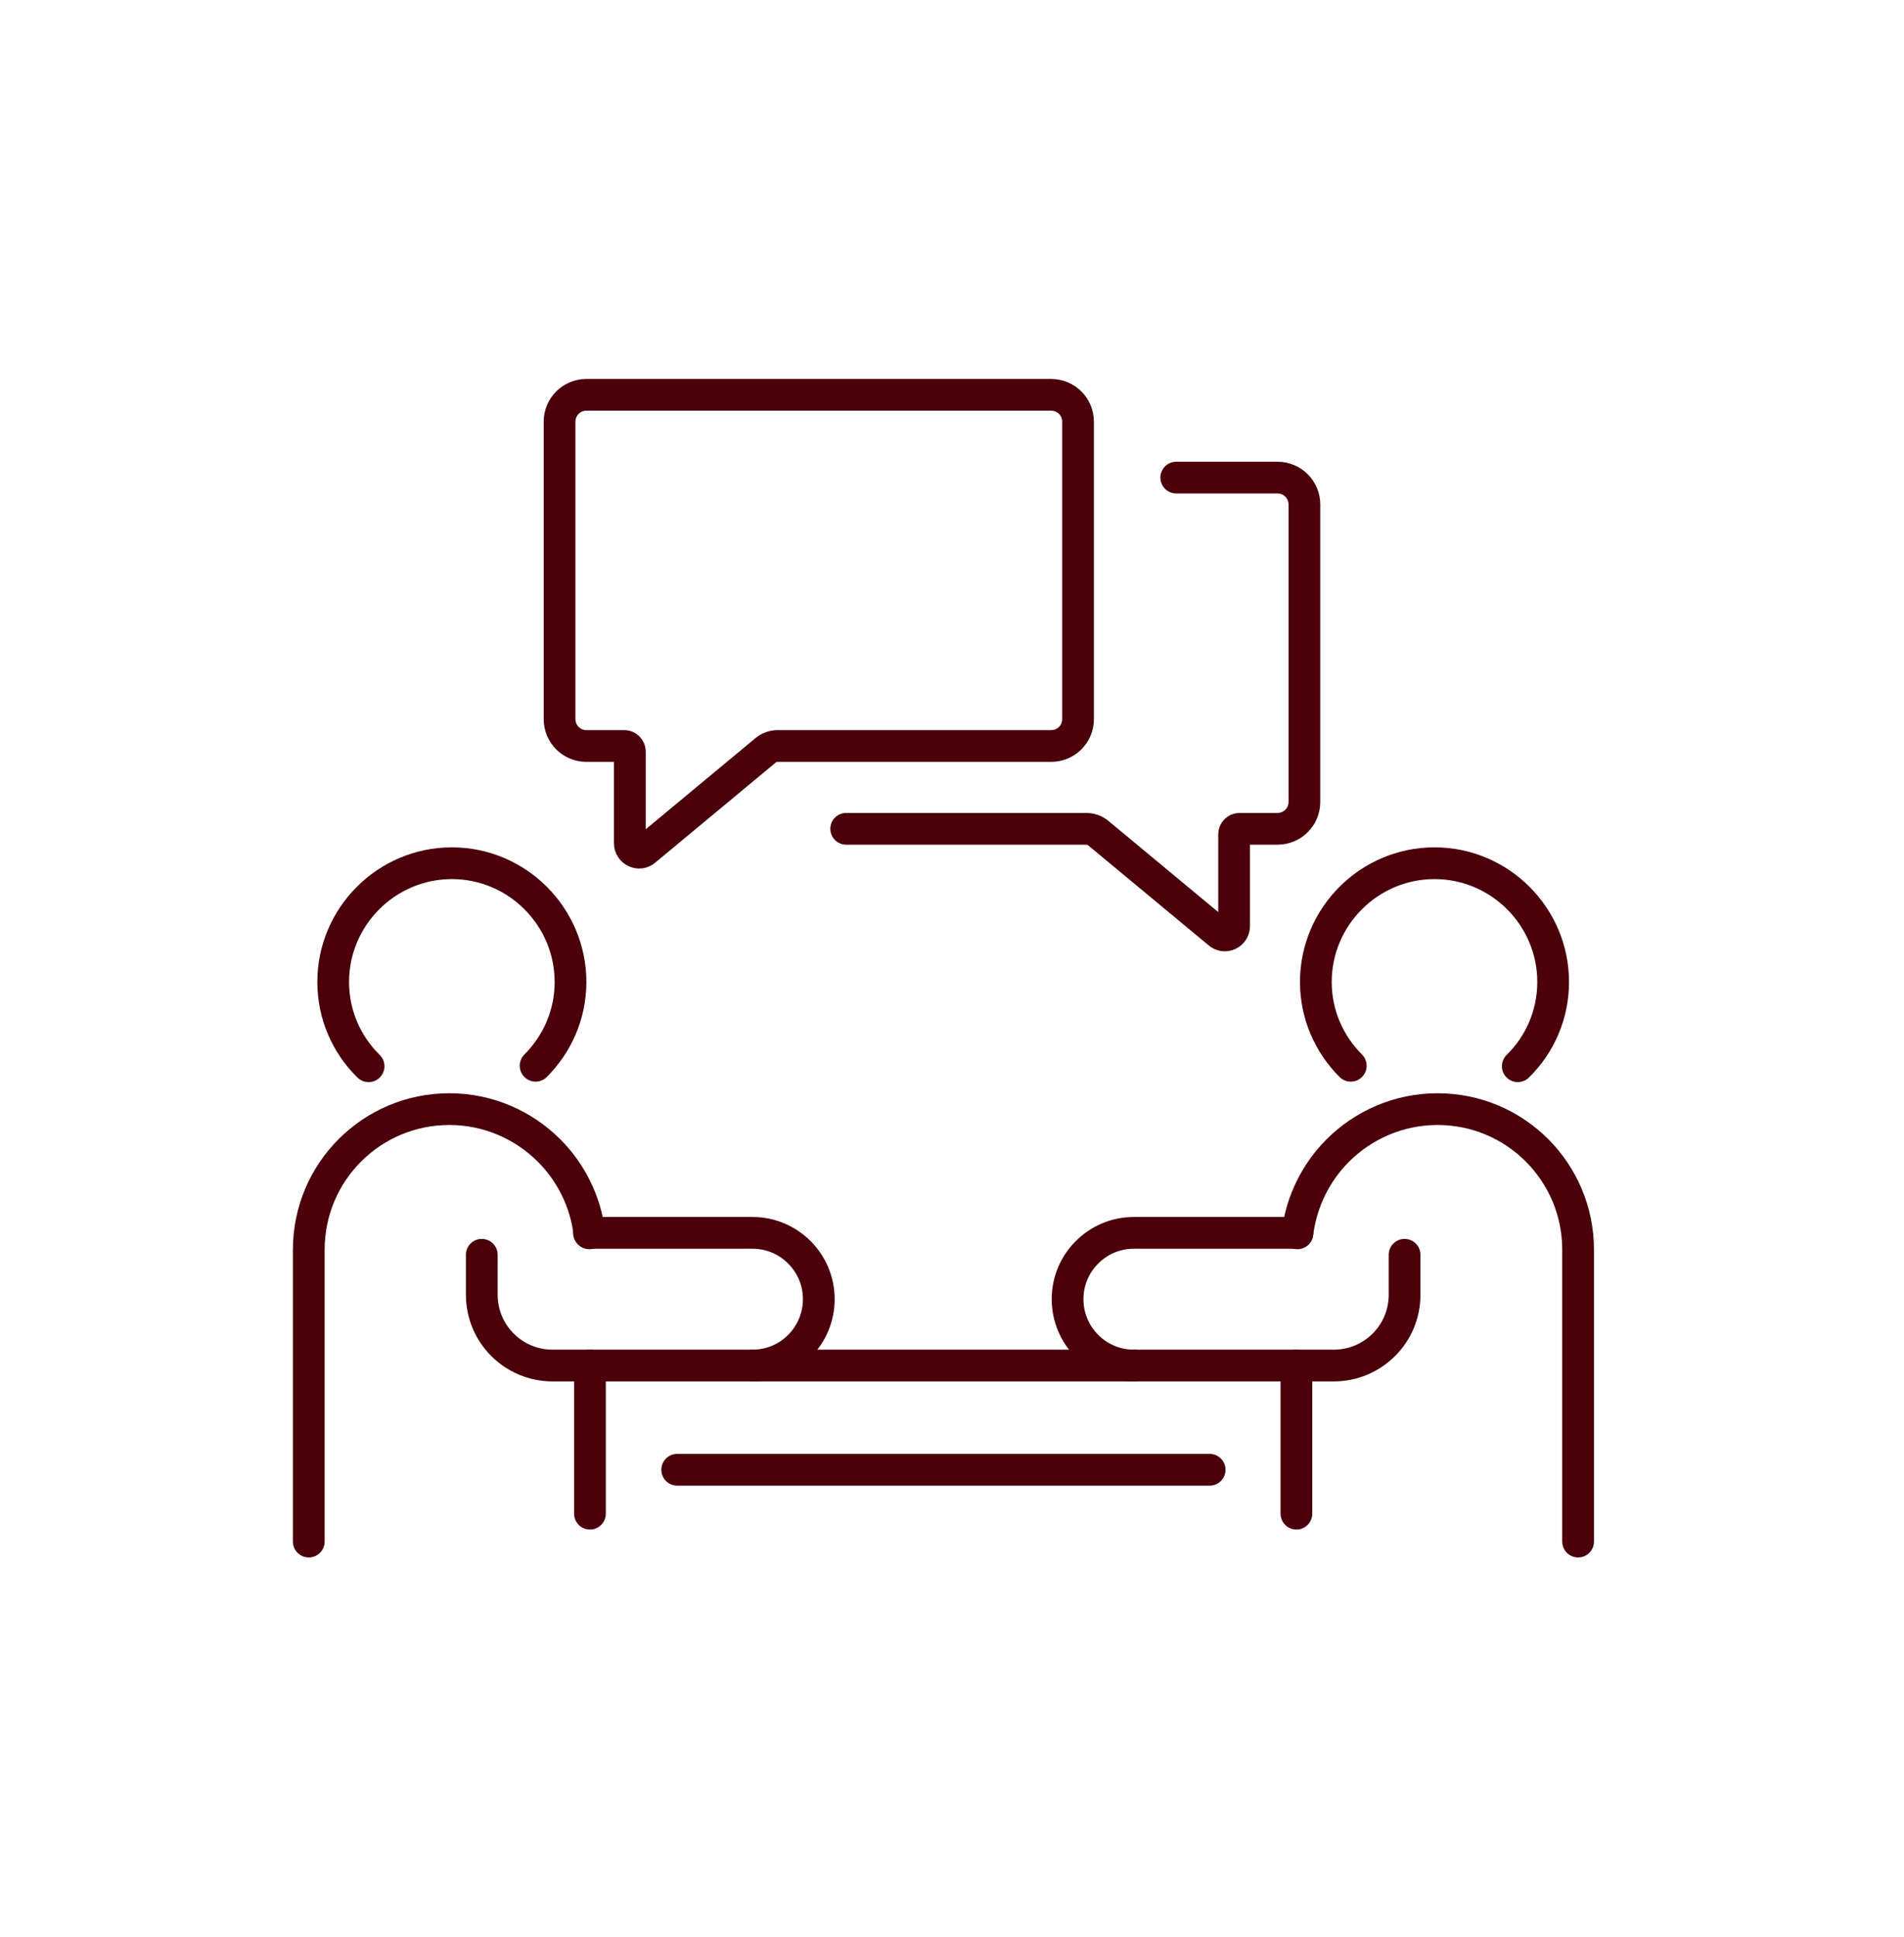 <svg width="60" height="61" viewBox="0 0 60 61" fill="none" xmlns="http://www.w3.org/2000/svg">
<path d="M33.139 12.435H18.481C18.01 12.435 17.633 12.813 17.633 13.284V22.648C17.633 23.119 18.01 23.496 18.481 23.496H19.675C19.769 23.496 19.848 23.575 19.848 23.669V26.56C19.848 26.811 20.146 26.952 20.335 26.78L24.121 23.637C24.231 23.543 24.372 23.496 24.514 23.496H33.123C33.595 23.496 33.972 23.119 33.972 22.648V13.284C33.972 12.813 33.595 12.435 33.123 12.435H33.139Z" stroke="#4C000A" stroke-linecap="round" stroke-linejoin="round"/>
<path d="M37.067 15.043H40.256C40.728 15.043 41.105 15.421 41.105 15.892V25.256C41.105 25.727 40.728 26.104 40.256 26.104H39.062C38.968 26.104 38.89 26.183 38.89 26.277V29.168C38.89 29.419 38.591 29.56 38.403 29.387L34.616 26.245C34.506 26.151 34.365 26.104 34.223 26.104H26.666" stroke="#4C000A" stroke-linecap="round" stroke-linejoin="round"/>
<path d="M18.591 47.675V43.009" stroke="#4C000A" stroke-linecap="round" stroke-linejoin="round"/>
<path d="M9.73 48.554V39.364C9.73 36.913 11.71 34.933 14.161 34.933C15.386 34.933 16.501 35.436 17.303 36.237C17.994 36.928 18.45 37.84 18.575 38.845" stroke="#4C000A" stroke-linecap="round" stroke-linejoin="round"/>
<path d="M18.559 38.83H23.713C24.294 38.83 24.812 39.065 25.189 39.442C25.567 39.819 25.802 40.338 25.802 40.919C25.802 42.066 24.875 43.009 23.713 43.009H17.413C16.187 43.009 15.182 42.019 15.182 40.778V39.521" stroke="#4C000A" stroke-linecap="round" stroke-linejoin="round"/>
<path d="M23.728 43.009H35.731" stroke="#4C000A" stroke-linecap="round" stroke-linejoin="round"/>
<path d="M11.615 33.582C10.924 32.907 10.5 31.964 10.5 30.927C10.5 28.869 12.181 27.188 14.239 27.188C16.297 27.188 17.978 28.869 17.978 30.927C17.978 31.964 17.554 32.891 16.878 33.567" stroke="#4C000A" stroke-linecap="round" stroke-linejoin="round"/>
<path d="M40.853 47.675V43.009" stroke="#4C000A" stroke-linecap="round" stroke-linejoin="round"/>
<path d="M49.73 48.554V39.364C49.73 36.913 47.75 34.933 45.3 34.933C44.074 34.933 42.959 35.436 42.157 36.237C41.466 36.928 41.011 37.84 40.885 38.845" stroke="#4C000A" stroke-linecap="round" stroke-linejoin="round"/>
<path d="M40.885 38.83H35.731C35.15 38.83 34.632 39.065 34.255 39.442C33.877 39.819 33.642 40.338 33.642 40.919C33.642 42.066 34.569 43.009 35.731 43.009H42.031C43.257 43.009 44.262 42.019 44.262 40.778V39.521" stroke="#4C000A" stroke-linecap="round" stroke-linejoin="round"/>
<path d="M38.119 46.292H21.34" stroke="#4C000A" stroke-linecap="round" stroke-linejoin="round"/>
<path d="M47.829 33.582C48.52 32.907 48.944 31.964 48.944 30.927C48.944 28.869 47.263 27.188 45.205 27.188C43.147 27.188 41.466 28.869 41.466 30.927C41.466 31.964 41.89 32.891 42.566 33.567" stroke="#4C000A" stroke-linecap="round" stroke-linejoin="round"/>
</svg>
